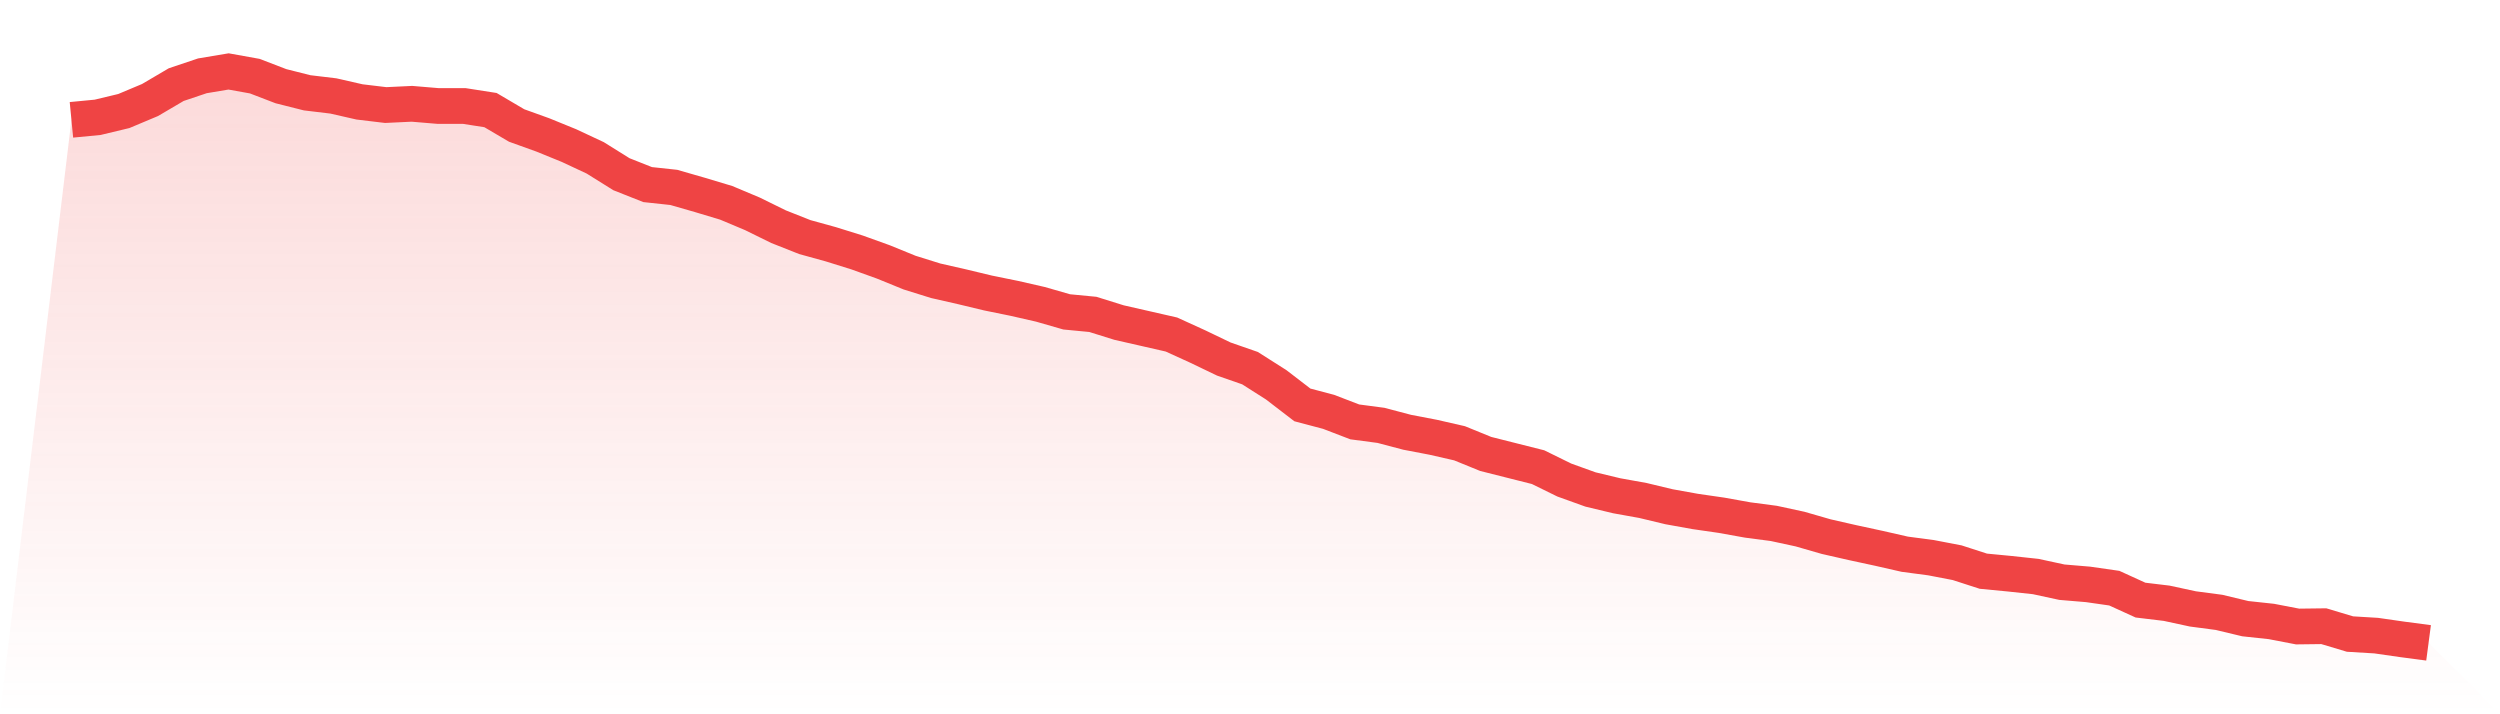 <svg viewBox="0 0 140 40" xmlns="http://www.w3.org/2000/svg">
<defs>
<linearGradient id="gradient" x1="0" x2="0" y1="0" y2="1">
<stop offset="0%" stop-color="#ef4444" stop-opacity="0.2"/>
<stop offset="100%" stop-color="#ef4444" stop-opacity="0"/>
</linearGradient>
</defs>
<path d="M4,6.711 L4,6.711 L5.467,6.57 L6.933,6.218 L8.4,5.602 L9.867,4.739 L11.333,4.246 L12.8,4 L14.267,4.264 L15.733,4.827 L17.2,5.197 L18.667,5.373 L20.133,5.707 L21.6,5.883 L23.067,5.813 L24.533,5.936 L26,5.936 L27.467,6.165 L28.933,7.028 L30.4,7.556 L31.867,8.154 L33.333,8.84 L34.8,9.756 L36.267,10.337 L37.733,10.495 L39.2,10.917 L40.667,11.358 L42.133,11.974 L43.6,12.695 L45.067,13.276 L46.533,13.681 L48,14.139 L49.467,14.667 L50.933,15.265 L52.4,15.723 L53.867,16.057 L55.333,16.409 L56.8,16.708 L58.267,17.043 L59.733,17.465 L61.2,17.606 L62.667,18.064 L64.133,18.398 L65.6,18.733 L67.067,19.402 L68.533,20.106 L70,20.616 L71.467,21.549 L72.933,22.675 L74.4,23.063 L75.867,23.626 L77.333,23.82 L78.8,24.207 L80.267,24.488 L81.733,24.823 L83.2,25.421 L84.667,25.791 L86.133,26.161 L87.6,26.882 L89.067,27.41 L90.533,27.762 L92,28.026 L93.467,28.378 L94.933,28.642 L96.4,28.854 L97.867,29.118 L99.333,29.311 L100.8,29.628 L102.267,30.051 L103.733,30.385 L105.2,30.702 L106.667,31.036 L108.133,31.23 L109.6,31.512 L111.067,31.987 L112.533,32.128 L114,32.286 L115.467,32.603 L116.933,32.726 L118.4,32.937 L119.867,33.606 L121.333,33.782 L122.8,34.099 L124.267,34.293 L125.733,34.645 L127.2,34.803 L128.667,35.085 L130.133,35.067 L131.6,35.507 L133.067,35.595 L134.533,35.806 L136,36 L140,40 L0,40 z" fill="url(#gradient)"/>
<path d="M4,6.711 L4,6.711 L5.467,6.57 L6.933,6.218 L8.4,5.602 L9.867,4.739 L11.333,4.246 L12.8,4 L14.267,4.264 L15.733,4.827 L17.2,5.197 L18.667,5.373 L20.133,5.707 L21.6,5.883 L23.067,5.813 L24.533,5.936 L26,5.936 L27.467,6.165 L28.933,7.028 L30.4,7.556 L31.867,8.154 L33.333,8.84 L34.8,9.756 L36.267,10.337 L37.733,10.495 L39.2,10.917 L40.667,11.358 L42.133,11.974 L43.6,12.695 L45.067,13.276 L46.533,13.681 L48,14.139 L49.467,14.667 L50.933,15.265 L52.4,15.723 L53.867,16.057 L55.333,16.409 L56.8,16.708 L58.267,17.043 L59.733,17.465 L61.2,17.606 L62.667,18.064 L64.133,18.398 L65.6,18.733 L67.067,19.402 L68.533,20.106 L70,20.616 L71.467,21.549 L72.933,22.675 L74.4,23.063 L75.867,23.626 L77.333,23.82 L78.8,24.207 L80.267,24.488 L81.733,24.823 L83.2,25.421 L84.667,25.791 L86.133,26.161 L87.6,26.882 L89.067,27.41 L90.533,27.762 L92,28.026 L93.467,28.378 L94.933,28.642 L96.4,28.854 L97.867,29.118 L99.333,29.311 L100.8,29.628 L102.267,30.051 L103.733,30.385 L105.2,30.702 L106.667,31.036 L108.133,31.23 L109.6,31.512 L111.067,31.987 L112.533,32.128 L114,32.286 L115.467,32.603 L116.933,32.726 L118.4,32.937 L119.867,33.606 L121.333,33.782 L122.8,34.099 L124.267,34.293 L125.733,34.645 L127.2,34.803 L128.667,35.085 L130.133,35.067 L131.6,35.507 L133.067,35.595 L134.533,35.806 L136,36" fill="none" stroke="#ef4444" stroke-width="2"/>
</svg>